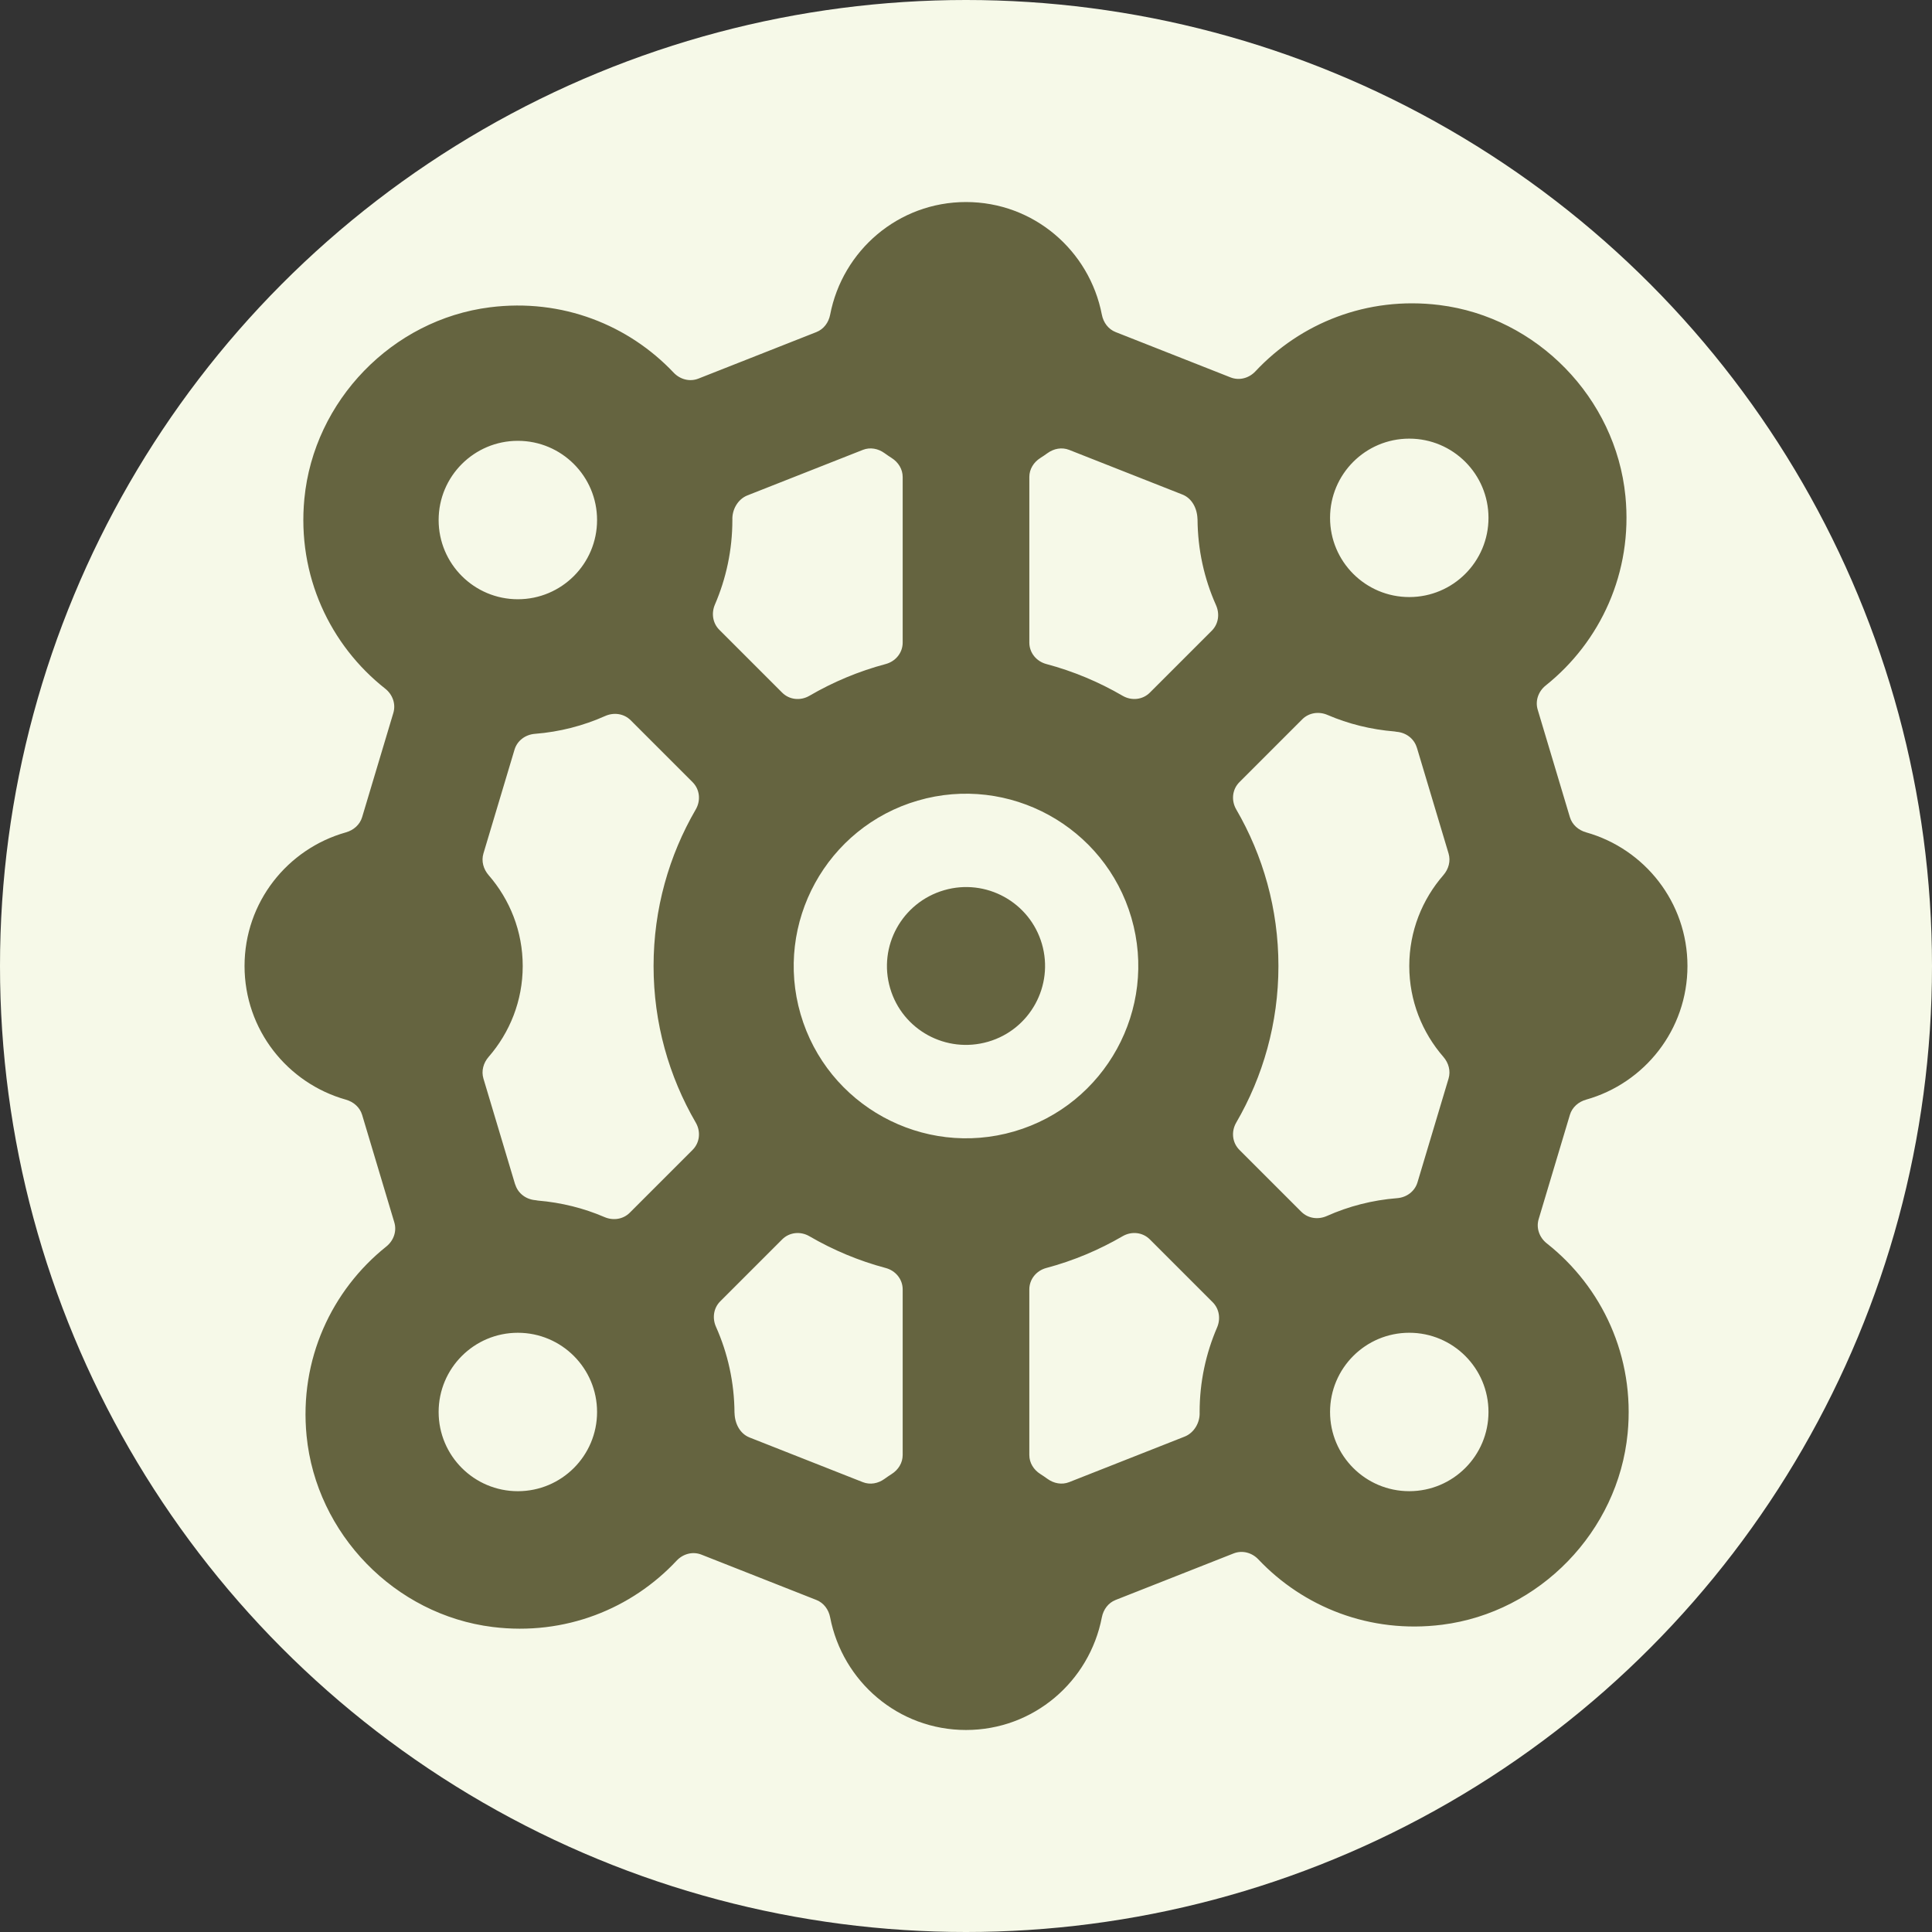 <svg viewBox="0 0 216 216" height="3in" width="3in" xmlns="http://www.w3.org/2000/svg" data-sanitized-data-name="Background" data-name="Background" id="a">
  <rect x="0" y="0" width="216" height="216" fill="#333333" stroke="none"/>
  <circle fill="#f6f9e8" r="108" cy="108" cx="108"></circle>
  <g>
    <path fill="#656440" d="M175.513,124.646c.256-.853,.959-1.463,1.817-1.705,6.534-1.839,11.33-7.819,11.33-14.941s-4.796-13.102-11.33-14.941c-.858-.241-1.561-.852-1.817-1.705l-3.597-12.012c-.3-1.002,.083-2.053,.9-2.706,6.083-4.859,9.753-12.611,8.907-21.177-1.082-10.957-9.876-20.003-20.803-21.356-8.117-1.005-15.55,2.056-20.562,7.413-.718,.767-1.801,1.064-2.778,.679l-12.852-5.068c-.825-.325-1.371-1.074-1.539-1.944-1.381-7.165-7.619-12.594-15.189-12.594s-13.808,5.429-15.189,12.595c-.168,.871-.714,1.619-1.539,1.944l-13.191,5.202c-.972,.383-2.05,.091-2.768-.668-5.025-5.311-12.448-8.328-20.54-7.305-10.919,1.379-19.684,10.439-20.744,21.394-.833,8.606,2.886,16.393,9.033,21.238,.827,.651,1.216,1.708,.914,2.717l-3.489,11.65c-.256,.854-.959,1.464-1.817,1.705-6.534,1.839-11.33,7.819-11.33,14.941s4.796,13.101,11.33,14.941c.857,.242,1.561,.852,1.817,1.705l3.597,12.013c.3,1.002-.082,2.053-.9,2.706-6.081,4.858-9.751,12.607-8.907,21.171,1.079,10.958,9.872,20.005,20.799,21.361,8.119,1.007,15.554-2.054,20.567-7.411,.718-.767,1.8-1.064,2.777-.678l12.852,5.068c.824,.325,1.37,1.073,1.538,1.943,1.382,7.166,7.619,12.594,15.189,12.594s13.807-5.428,15.189-12.594c.168-.87,.714-1.618,1.538-1.943l13.193-5.203c.972-.383,2.049-.091,2.768,.668,5.026,5.311,12.45,8.328,20.543,7.305,10.919-1.38,19.683-10.443,20.742-21.398,.832-8.604-2.888-16.39-9.034-21.234-.827-.651-1.216-1.708-.914-2.716l3.489-11.651ZM115.08,53.328c0-.88,.49-1.654,1.233-2.125,.271-.172,.537-.352,.796-.54,.711-.516,1.608-.688,2.426-.365l12.666,4.994,.003,.003c1.066,.42,1.646,1.557,1.675,2.738h.006c.019,3.426,.753,6.684,2.067,9.626,.434,.971,.28,2.1-.472,2.853l-6.925,6.924c-.812,.812-2.053,.931-3.045,.353-2.643-1.539-5.503-2.744-8.527-3.549-1.108-.295-1.902-1.254-1.902-2.4v-18.513Zm-18.615-3.031c.818-.323,1.715-.151,2.426,.365,.26,.189,.526,.369,.797,.542,.743,.471,1.233,1.245,1.233,2.125v18.513c0,1.146-.794,2.105-1.902,2.4-3.024,.805-5.884,2.01-8.527,3.549-.992,.578-2.234,.459-3.045-.353l-7.028-7.028c-.744-.744-.904-1.857-.488-2.823,1.249-2.899,1.949-6.088,1.949-9.445,0-.005,0-.009,0-.014h.002c-.054-1.145,.611-2.318,1.675-2.74l12.909-5.09Zm-38.569-1.012c4.891,0,8.857,3.965,8.857,8.856s-3.965,8.856-8.857,8.856-8.856-3.965-8.856-8.856,3.965-8.856,8.856-8.856Zm0,117.433c-4.891,0-8.856-3.965-8.856-8.856s3.965-8.856,8.856-8.856,8.857,3.965,8.857,8.856-3.965,8.856-8.857,8.856Zm19.538-38.16l-7.026,7.026c-.744,.743-1.857,.904-2.823,.488-2.314-.997-4.82-1.625-7.442-1.845-.088-.018-.175-.037-.267-.044-1.055-.083-1.969-.752-2.273-1.766l-.012-.002-3.542-11.828c-.256-.854-.005-1.752,.58-2.425,2.367-2.724,3.812-6.267,3.812-10.159s-1.445-7.435-3.811-10.158c-.585-.674-.837-1.571-.581-2.426l3.476-11.608c.303-1.013,1.218-1.683,2.273-1.766,2.779-.218,5.426-.908,7.858-1.993,.972-.433,2.101-.279,2.853,.473l6.923,6.923c.813,.813,.932,2.056,.354,3.05-2.992,5.147-4.716,11.122-4.716,17.505s1.724,12.358,4.717,17.505c.578,.994,.459,2.237-.354,3.05Zm23.487,34.116c0,.879-.49,1.654-1.232,2.125-.272,.173-.539,.354-.799,.543-.711,.516-1.608,.688-2.426,.365l-12.663-4.994-.002-.002c-1.066-.42-1.646-1.544-1.675-2.725h-.006c-.017-3.432-.752-6.695-2.068-9.642-.434-.971-.28-2.1,.473-2.852l6.925-6.925c.812-.812,2.053-.931,3.045-.353,2.643,1.538,5.502,2.744,8.526,3.549,1.108,.295,1.902,1.254,1.902,2.4v18.512Zm-11.413-49.283c-2.972-10.197,2.905-20.911,13.103-23.883,10.197-2.971,20.91,2.906,23.882,13.104,2.972,10.197-2.905,20.91-13.102,23.882-10.198,2.972-20.911-2.905-23.883-13.103Zm30.028,52.314c-.817,.323-1.715,.151-2.426-.365-.26-.189-.526-.369-.798-.542-.743-.471-1.233-1.246-1.233-2.125v-18.512c0-1.146,.795-2.106,1.902-2.4,3.024-.805,5.883-2.011,8.526-3.549,.992-.578,2.233-.459,3.045,.353l7.029,7.029c.743,.744,.904,1.857,.488,2.823-1.248,2.898-1.949,6.087-1.949,9.444,0,.01,.002,.02,.002,.03h-.002c.055,1.147-.613,2.304-1.679,2.725l-12.907,5.089Zm25.953-30.226l-6.922-6.922c-.813-.813-.932-2.056-.354-3.05,2.992-5.148,4.717-11.123,4.717-17.505s-1.724-12.358-4.716-17.505c-.578-.994-.459-2.238,.354-3.05l7.026-7.027c.744-.744,1.857-.904,2.823-.488,2.33,1.003,4.853,1.631,7.494,1.847,.071,.015,.142,.031,.217,.036,1.055,.083,1.969,.752,2.273,1.766h.006s3.544,11.836,3.544,11.836c.256,.855,.005,1.752-.581,2.426-2.367,2.724-3.811,6.266-3.811,10.158s1.445,7.435,3.812,10.158c.585,.673,.836,1.571,.581,2.425l-3.476,11.608c-.303,1.013-1.218,1.683-2.273,1.765-2.78,.218-5.427,.909-7.86,1.994-.972,.433-2.101,.279-2.853-.473Zm12.069,31.238c-4.891,0-8.856-3.965-8.856-8.856s3.965-8.856,8.856-8.856,8.857,3.965,8.857,8.856-3.965,8.856-8.857,8.856Zm0-99.964c-4.891,0-8.856-3.965-8.856-8.856s3.965-8.856,8.856-8.856,8.857,3.965,8.857,8.856-3.965,8.856-8.857,8.856Z"></path>
    <path fill="#656440" d="M105.551,99.527c-4.71,1.373-7.399,6.271-6.036,10.946,1.362,4.674,6.262,7.362,10.972,5.989,4.674-1.362,7.361-6.261,5.999-10.935-1.363-4.674-6.261-7.362-10.935-6Z"></path>
  </g>
</svg>